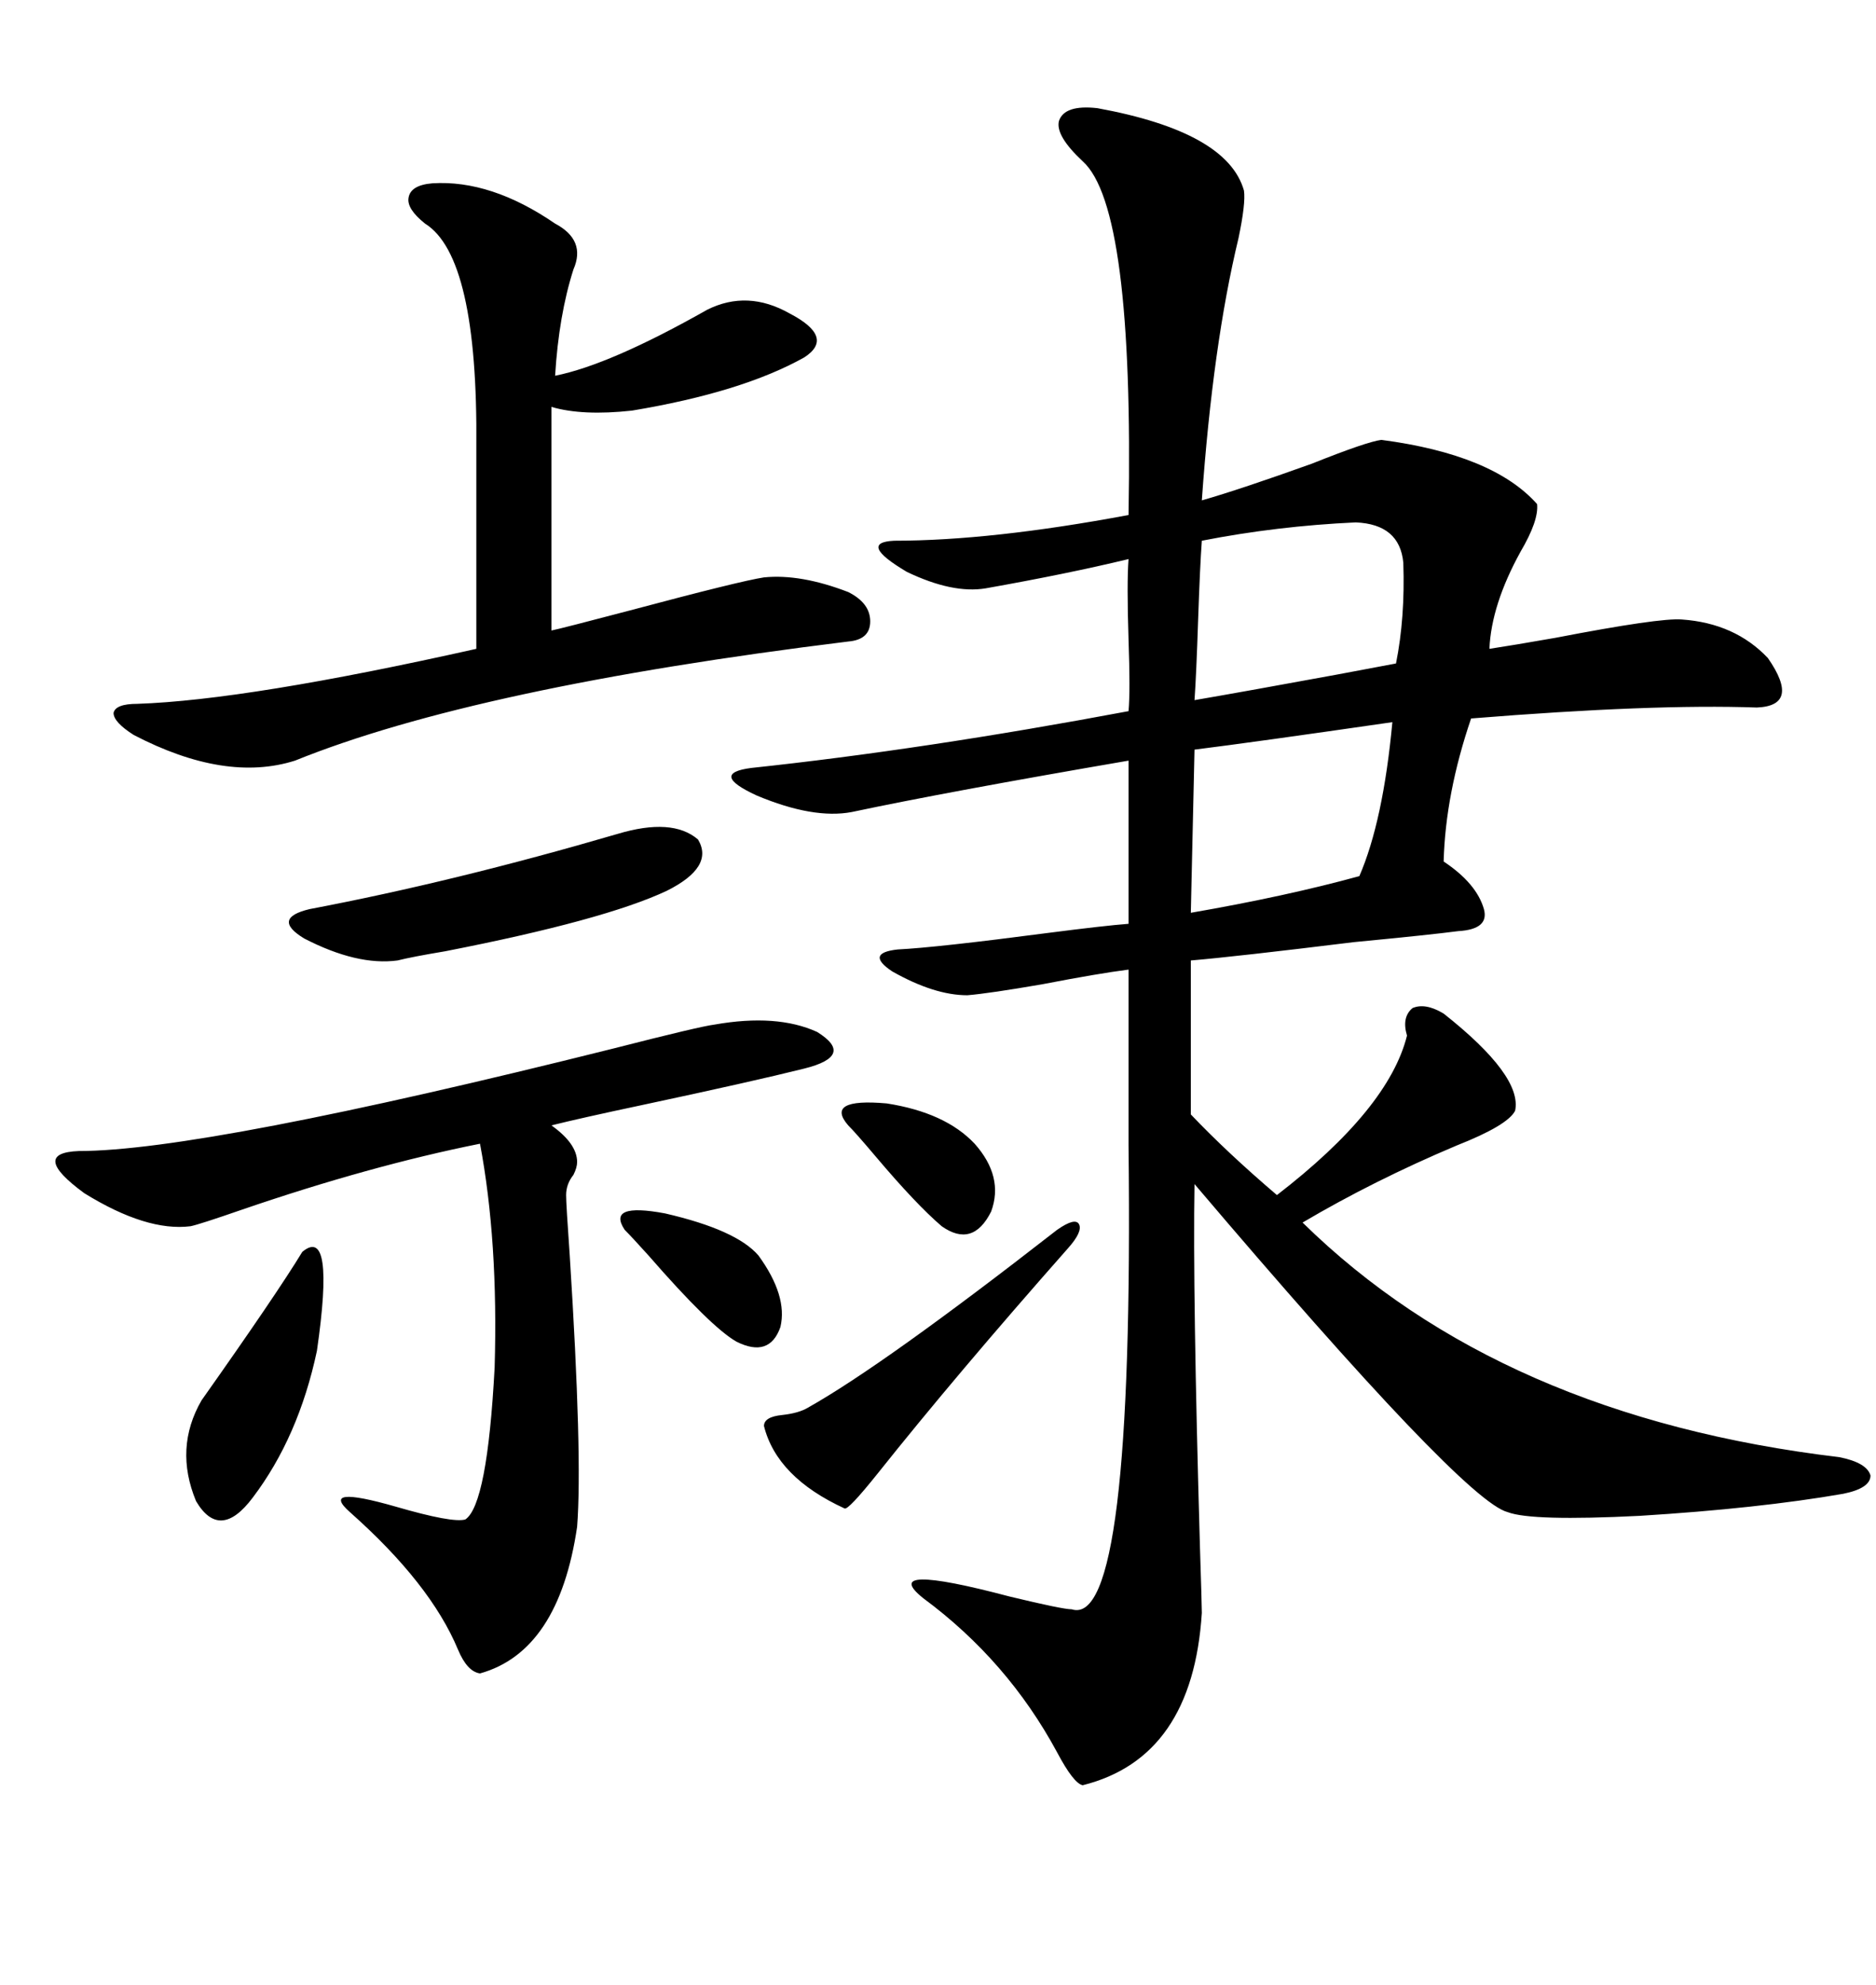 <svg xmlns="http://www.w3.org/2000/svg" xmlns:xlink="http://www.w3.org/1999/xlink" width="300" height="317.285"><path d="M175.49 17.29L175.49 17.29Q196.29 21.09 198.93 30.47L198.93 30.47Q199.22 32.52 198.05 38.09L198.05 38.09Q193.95 55.08 192.19 79.98L192.19 79.98Q198.34 78.22 209.77 74.12L209.77 74.12Q218.55 70.61 220.90 70.31L220.90 70.31Q238.77 72.66 245.80 80.57L245.80 80.57Q246.09 83.20 243.16 88.18L243.16 88.18Q238.48 96.68 238.18 103.71L238.18 103.71Q241.99 103.13 248.73 101.95L248.73 101.95Q265.43 98.73 268.95 99.02L268.95 99.02Q277.44 99.61 282.71 105.18L282.71 105.18Q287.99 112.79 280.96 113.09L280.96 113.09Q264.26 112.50 235.25 114.84L235.25 114.84Q231.15 126.86 230.86 137.70L230.86 137.70Q236.13 141.21 237.30 145.31L237.30 145.31Q238.18 148.54 233.20 148.83L233.20 148.83Q228.81 149.41 216.50 150.59L216.50 150.59Q197.46 152.93 190.43 153.52L190.43 153.52L190.43 178.13Q196.29 184.28 204.20 191.02L204.20 191.02Q222.07 177.25 225 165.53L225 165.53Q224.12 162.60 225.88 161.13L225.88 161.13Q227.93 160.25 230.86 162.01L230.86 162.01Q243.46 171.97 242.29 177.54L242.29 177.54Q241.11 179.88 232.91 183.11L232.91 183.11Q219.73 188.67 208.30 195.41L208.30 195.41Q239.94 226.46 294.14 232.91L294.14 232.91Q298.54 233.79 299.12 235.84L299.12 235.84Q299.12 237.89 294.73 238.77L294.73 238.77Q281.25 241.11 262.21 242.29L262.21 242.29Q244.92 243.16 241.11 241.70L241.11 241.70Q234.08 239.94 191.02 189.26L191.02 189.26Q190.72 206.54 191.89 247.27L191.89 247.27Q192.19 256.64 192.19 257.81L192.19 257.81Q190.72 280.96 173.14 285.35L173.14 285.35Q171.68 285.06 169.04 280.08L169.04 280.08Q161.13 265.43 147.66 255.47L147.66 255.47Q140.33 249.61 161.43 255.18L161.43 255.18Q169.92 257.23 171.39 257.23L171.39 257.23Q181.35 260.45 180.47 183.11L180.47 183.11Q180.47 164.65 180.47 154.98L180.47 154.98Q175.78 155.57 166.70 157.32L166.70 157.32Q158.20 158.79 154.69 159.08L154.69 159.08Q149.41 159.08 142.68 155.27L142.68 155.27Q138.28 152.34 143.55 151.76L143.55 151.76Q149.71 151.46 167.58 149.12L167.58 149.12Q176.66 147.95 180.47 147.66L180.47 147.66L180.47 121.58Q151.46 126.56 136.23 129.79L136.23 129.79Q130.08 130.96 121.00 127.15L121.00 127.15Q113.38 123.63 120.12 122.75L120.12 122.75Q147.66 119.82 180.47 113.67L180.47 113.67Q180.76 110.45 180.47 102.25L180.47 102.25Q180.18 93.16 180.47 89.36L180.47 89.36Q170.80 91.70 157.62 94.04L157.62 94.04Q152.34 94.92 145.02 91.41L145.02 91.41Q137.11 86.72 142.97 86.43L142.97 86.43Q158.50 86.43 180.47 82.32L180.47 82.32Q181.35 33.11 173.14 25.78L173.14 25.78Q168.75 21.68 169.34 19.34L169.34 19.34Q170.21 16.70 175.49 17.29ZM114.26 163.77L114.26 163.77Q124.22 162.01 130.66 164.94L130.66 164.94Q136.82 168.75 128.61 170.80L128.61 170.80Q120.41 172.85 102.54 176.66L102.54 176.66Q92.87 178.71 88.18 179.88L88.18 179.88Q92.29 182.81 92.29 185.74L92.29 185.74Q92.29 186.62 91.70 187.79L91.70 187.79Q90.53 189.26 90.53 191.02L90.53 191.02Q90.53 192.48 91.11 200.68L91.11 200.68Q93.16 232.91 92.29 244.04L92.29 244.04Q89.36 263.96 76.76 267.48L76.76 267.48Q74.71 267.19 73.24 263.67L73.24 263.67Q68.85 253.13 55.96 241.70L55.96 241.70Q50.98 237.30 63.28 240.82L63.28 240.82Q72.36 243.46 74.41 242.87L74.41 242.87Q77.93 240.53 79.10 218.55L79.10 218.55Q79.69 198.34 76.76 182.81L76.76 182.81Q59.18 186.33 38.67 193.36L38.67 193.36Q31.93 195.70 30.47 196.00L30.47 196.00Q23.44 196.88 13.48 190.72L13.48 190.72Q4.69 184.28 12.60 183.98L12.60 183.98Q32.52 183.98 98.14 167.58L98.14 167.58Q111.91 164.06 114.26 163.77ZM69.14 29.30L69.14 29.30Q78.52 28.71 88.77 35.74L88.77 35.74Q93.75 38.38 91.70 43.07L91.70 43.07Q89.36 50.39 88.77 60.06L88.77 60.06Q97.56 58.30 113.09 49.51L113.09 49.51Q119.53 46.29 126.27 50.10L126.27 50.10Q133.59 53.91 128.61 57.13L128.61 57.13Q118.65 62.70 101.07 65.63L101.07 65.63Q93.16 66.50 88.18 65.04L88.18 65.04L88.18 100.78Q89.65 100.49 100.78 97.56L100.78 97.56Q118.36 92.87 122.17 92.29L122.17 92.29Q128.03 91.70 135.64 94.63L135.64 94.63Q139.16 96.39 139.16 99.32L139.16 99.32Q139.16 102.25 135.64 102.54L135.64 102.54Q76.17 109.86 47.17 121.58L47.17 121.58Q36.04 125.10 21.39 117.48L21.39 117.48Q18.16 115.43 18.16 113.96L18.16 113.96Q18.46 112.50 21.97 112.50L21.97 112.50Q39.55 111.91 76.17 103.71L76.17 103.71L76.17 71.48Q76.46 41.02 67.97 35.74L67.97 35.74Q65.04 33.40 65.33 31.64L65.33 31.64Q65.63 29.59 69.14 29.30ZM216.80 83.50L216.80 83.50Q204.20 84.08 192.19 86.43L192.19 86.43Q191.89 90.53 191.60 99.02L191.60 99.02Q191.31 107.81 191.02 111.91L191.02 111.91Q199.51 110.45 213.87 107.81L213.87 107.81Q220.02 106.64 223.24 106.05L223.24 106.05Q224.71 98.73 224.41 89.94L224.41 89.94Q223.83 83.79 216.80 83.50ZM222.66 115.43L222.66 115.43Q200.39 118.65 191.02 119.82L191.02 119.82L190.43 145.90Q205.66 143.26 217.38 140.04L217.38 140.04Q221.19 131.25 222.66 115.43ZM98.73 133.30L98.73 133.30Q107.52 130.66 111.62 134.18L111.62 134.18Q114.26 138.57 106.64 142.38L106.64 142.38Q96.68 147.07 71.19 152.05L71.19 152.05Q65.92 152.93 63.57 153.52L63.57 153.52Q57.13 154.39 48.63 150L48.63 150Q43.36 146.78 49.51 145.31L49.51 145.31Q72.66 140.92 98.73 133.30ZM169.04 196.58L169.04 196.58Q171.97 194.53 172.56 195.70L172.56 195.70Q173.14 196.88 170.80 199.51L170.80 199.51Q152.93 219.73 140.33 235.55L140.33 235.55Q135.64 241.41 135.06 241.11L135.06 241.11Q124.22 236.13 122.17 227.93L122.17 227.93Q122.17 226.46 125.10 226.17L125.10 226.17Q127.73 225.88 129.20 225L129.20 225Q141.21 218.26 169.04 196.58ZM48.34 200.10L48.34 200.10Q53.61 195.70 50.68 215.92L50.68 215.92Q47.75 229.69 40.43 239.36L40.43 239.36Q35.16 246.39 31.35 239.94L31.35 239.94Q27.83 231.45 32.23 223.83L32.23 223.83Q44.24 206.84 48.34 200.10ZM99.90 196.58L99.90 196.58Q96.97 192.19 106.35 193.95L106.35 193.95Q117.77 196.58 121.29 200.68L121.29 200.68Q125.98 207.13 124.80 212.11L124.80 212.11Q123.05 217.09 117.77 214.45L117.77 214.45Q113.67 212.11 103.71 200.68L103.71 200.68Q101.07 197.75 99.90 196.58ZM135.64 179.88L135.64 179.88Q131.84 175.49 141.80 176.37L141.80 176.37Q151.17 177.83 155.86 182.81L155.86 182.81Q160.55 188.09 158.50 193.65L158.50 193.65Q155.57 199.51 150.59 196.00L150.59 196.00Q146.48 192.48 140.04 184.86L140.04 184.86Q136.82 181.05 135.64 179.88Z"/></svg>